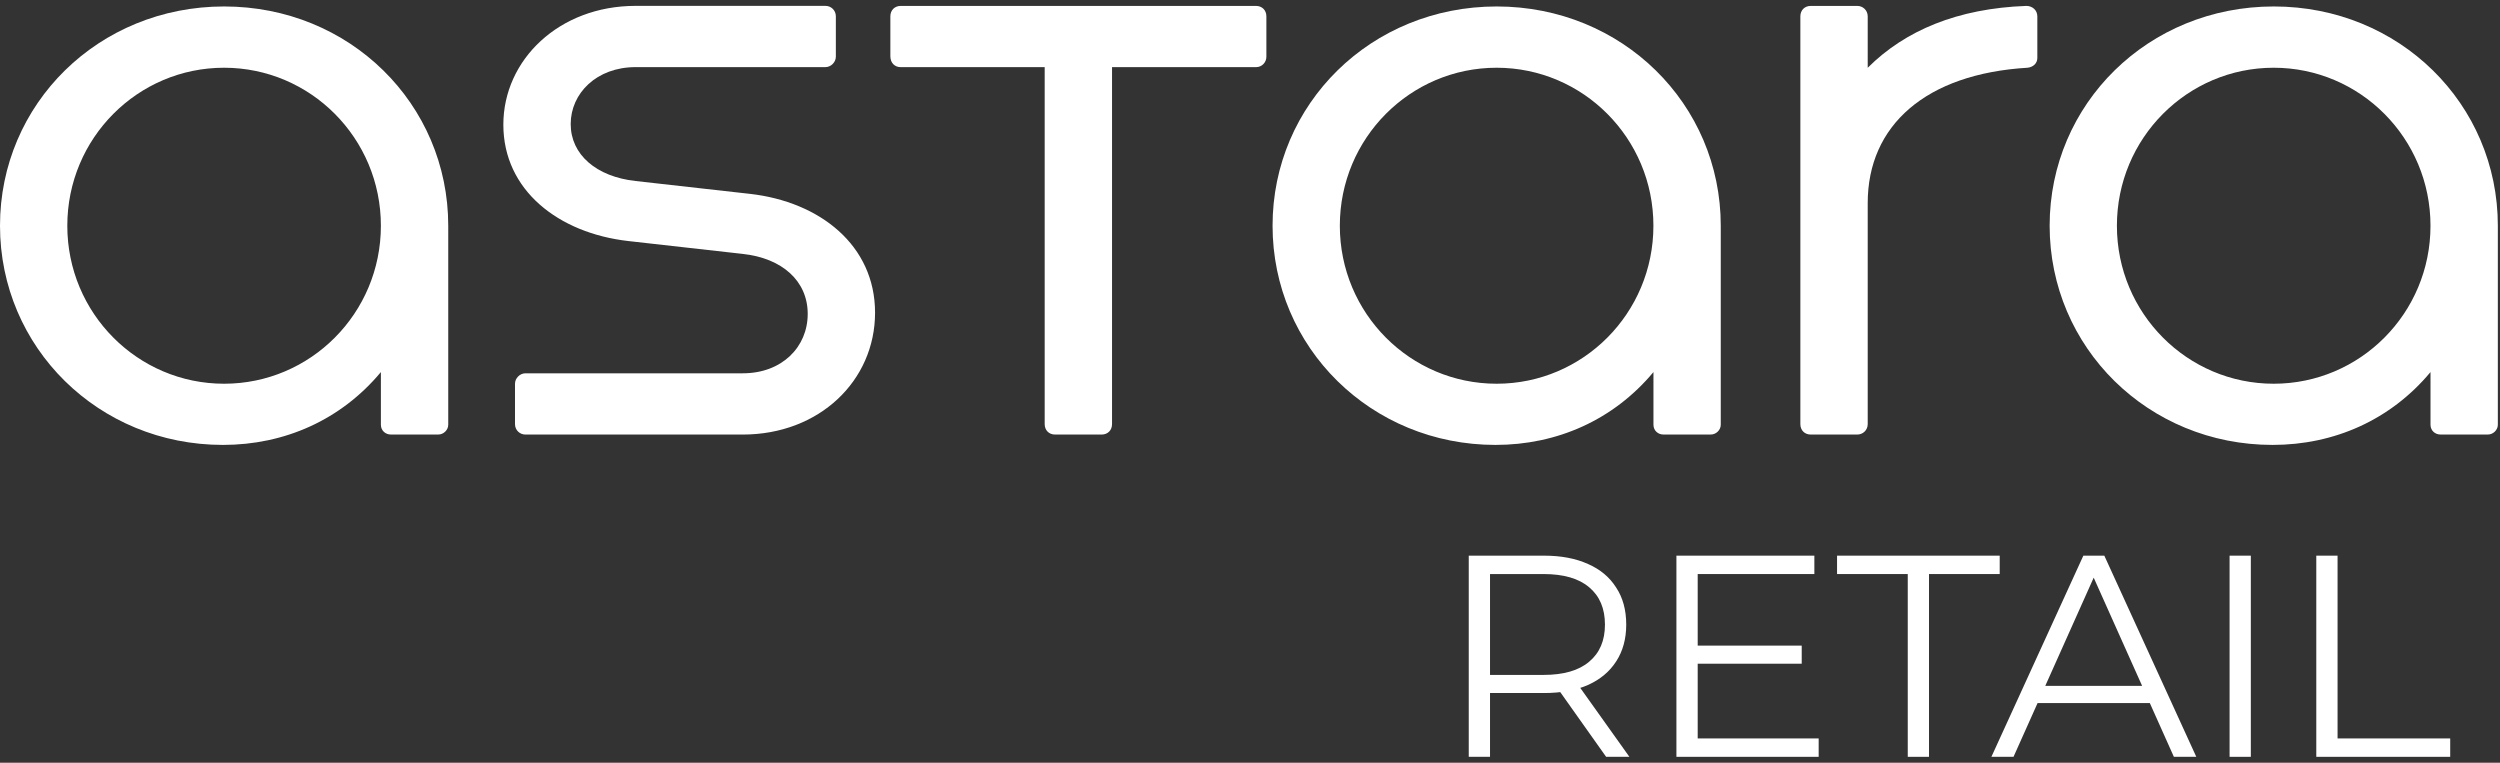 <svg xmlns="http://www.w3.org/2000/svg" width="118" height="36" viewBox="0 0 118 36" fill="none">
  <rect x="0" y="0" width="118" height="36" fill="#333333" stroke="none"/>
  <path d="M17.978 10.655C17.978 6.522 14.653 3.197 10.577 3.197C6.502 3.197 3.177 6.521 3.177 10.655C3.177 14.789 6.502 18.112 10.577 18.112C14.653 18.112 17.978 14.789 17.978 10.655ZM21.157 10.655V20.047C21.157 20.306 20.925 20.509 20.695 20.509H18.439C18.208 20.509 17.978 20.336 17.978 20.047V17.562C16.099 19.815 13.441 21 10.521 21C4.653 21 0 16.404 0 10.653C0 4.901 4.653 0.305 10.579 0.305C16.506 0.305 21.157 4.903 21.157 10.655Z" fill="white"/>
  <path d="M24.799 20.511C24.54 20.511 24.308 20.308 24.308 20.019V18.112C24.308 17.852 24.54 17.62 24.799 17.62H35.06C36.909 17.62 38.124 16.379 38.124 14.816C38.124 13.254 36.909 12.185 35.06 11.985L29.655 11.377C26.36 11.002 23.758 8.978 23.758 5.885C23.758 2.822 26.389 0.277 30.001 0.277H38.961C39.221 0.277 39.452 0.48 39.452 0.769V2.677C39.452 2.936 39.221 3.168 38.961 3.168H30.001C28.152 3.168 26.937 4.41 26.937 5.856C26.937 7.3 28.152 8.342 30.001 8.544L35.406 9.151C38.702 9.527 41.303 11.58 41.303 14.759C41.303 17.968 38.672 20.511 35.06 20.511H24.799Z" fill="white"/>
  <path d="M59.281 0.279C59.57 0.279 59.773 0.481 59.773 0.771V2.679C59.773 2.938 59.57 3.17 59.281 3.17H52.488V20.019C52.488 20.308 52.286 20.511 51.997 20.511H49.8C49.511 20.511 49.309 20.308 49.309 20.019V3.17H42.516C42.227 3.17 42.025 2.968 42.025 2.649V0.771C42.025 0.481 42.227 0.279 42.516 0.279H59.281Z" fill="white"/>
  <path d="M78.041 10.655C78.041 6.522 74.716 3.197 70.641 3.197C66.565 3.197 63.24 6.521 63.24 10.655C63.24 14.789 66.565 18.112 70.641 18.112C74.716 18.112 78.041 14.789 78.041 10.655ZM81.22 10.655V20.047C81.22 20.306 80.988 20.509 80.758 20.509H78.504C78.272 20.509 78.043 20.336 78.043 20.047V17.562C76.164 19.815 73.506 21 70.586 21C64.718 21 60.065 16.404 60.065 10.653C60.065 4.901 64.718 0.305 70.644 0.305C76.565 0.307 81.22 4.903 81.22 10.655Z" fill="white"/>
  <path d="M96.162 0.771V2.736C96.162 2.995 95.959 3.17 95.7 3.197C90.901 3.486 88.156 5.915 88.156 9.585V20.019C88.156 20.308 87.924 20.511 87.665 20.511H85.468C85.179 20.511 84.977 20.308 84.977 20.019V0.771C84.977 0.482 85.179 0.279 85.468 0.279H87.665C87.924 0.279 88.156 0.482 88.156 0.771V3.199C89.919 1.437 92.404 0.396 95.643 0.279C95.931 0.279 96.162 0.482 96.162 0.771Z" fill="white"/>
  <path d="M114.719 10.655C114.719 6.522 111.394 3.197 107.318 3.197C103.243 3.197 99.918 6.521 99.918 10.655C99.918 14.789 103.243 18.112 107.318 18.112C111.394 18.112 114.719 14.789 114.719 10.655ZM117.898 10.655V20.047C117.898 20.306 117.666 20.509 117.436 20.509H115.182C114.95 20.509 114.72 20.336 114.72 20.047V17.562C112.842 19.815 110.183 21 107.263 21C101.396 21 96.743 16.404 96.743 10.653C96.743 4.901 101.396 0.305 107.323 0.305C113.249 0.305 117.898 4.903 117.898 10.655Z" fill="white"/>
  <path d="M69.325 35.722V26.227H72.879C73.683 26.227 74.375 26.358 74.954 26.621C75.533 26.874 75.976 27.245 76.283 27.733C76.6 28.212 76.758 28.795 76.758 29.483C76.758 30.152 76.6 30.731 76.283 31.219C75.976 31.698 75.533 32.069 74.954 32.331C74.375 32.584 73.683 32.711 72.879 32.711H69.881L70.329 32.25V35.722H69.325ZM75.809 35.722L73.367 32.277H74.452L76.907 35.722H75.809ZM70.329 32.331L69.881 31.856H72.852C73.801 31.856 74.52 31.648 75.008 31.233C75.506 30.817 75.754 30.233 75.754 29.483C75.754 28.723 75.506 28.135 75.008 27.719C74.52 27.303 73.801 27.095 72.852 27.095H69.881L70.329 26.621V32.331Z" fill="white"/>
  <path d="M80.022 30.473H85.041V31.327H80.022V30.473ZM80.131 34.854H85.841V35.722H79.127V26.227H85.638V27.095H80.131V34.854Z" fill="white"/>
  <path d="M90.046 35.722V27.095H86.709V26.227H94.386V27.095H91.049V35.722H90.046Z" fill="white"/>
  <path d="M93.994 35.722L98.334 26.227H99.324L103.665 35.722H102.607L98.619 26.811H99.026L95.038 35.722H93.994ZM95.703 33.186L96.001 32.372H101.522L101.82 33.186H95.703Z" fill="white"/>
  <path d="M105.236 35.722V26.227H106.239V35.722H105.236Z" fill="white"/>
  <path d="M109.329 35.722V26.227H110.333V34.854H115.65V35.722H109.329Z" fill="white"/>
</svg>